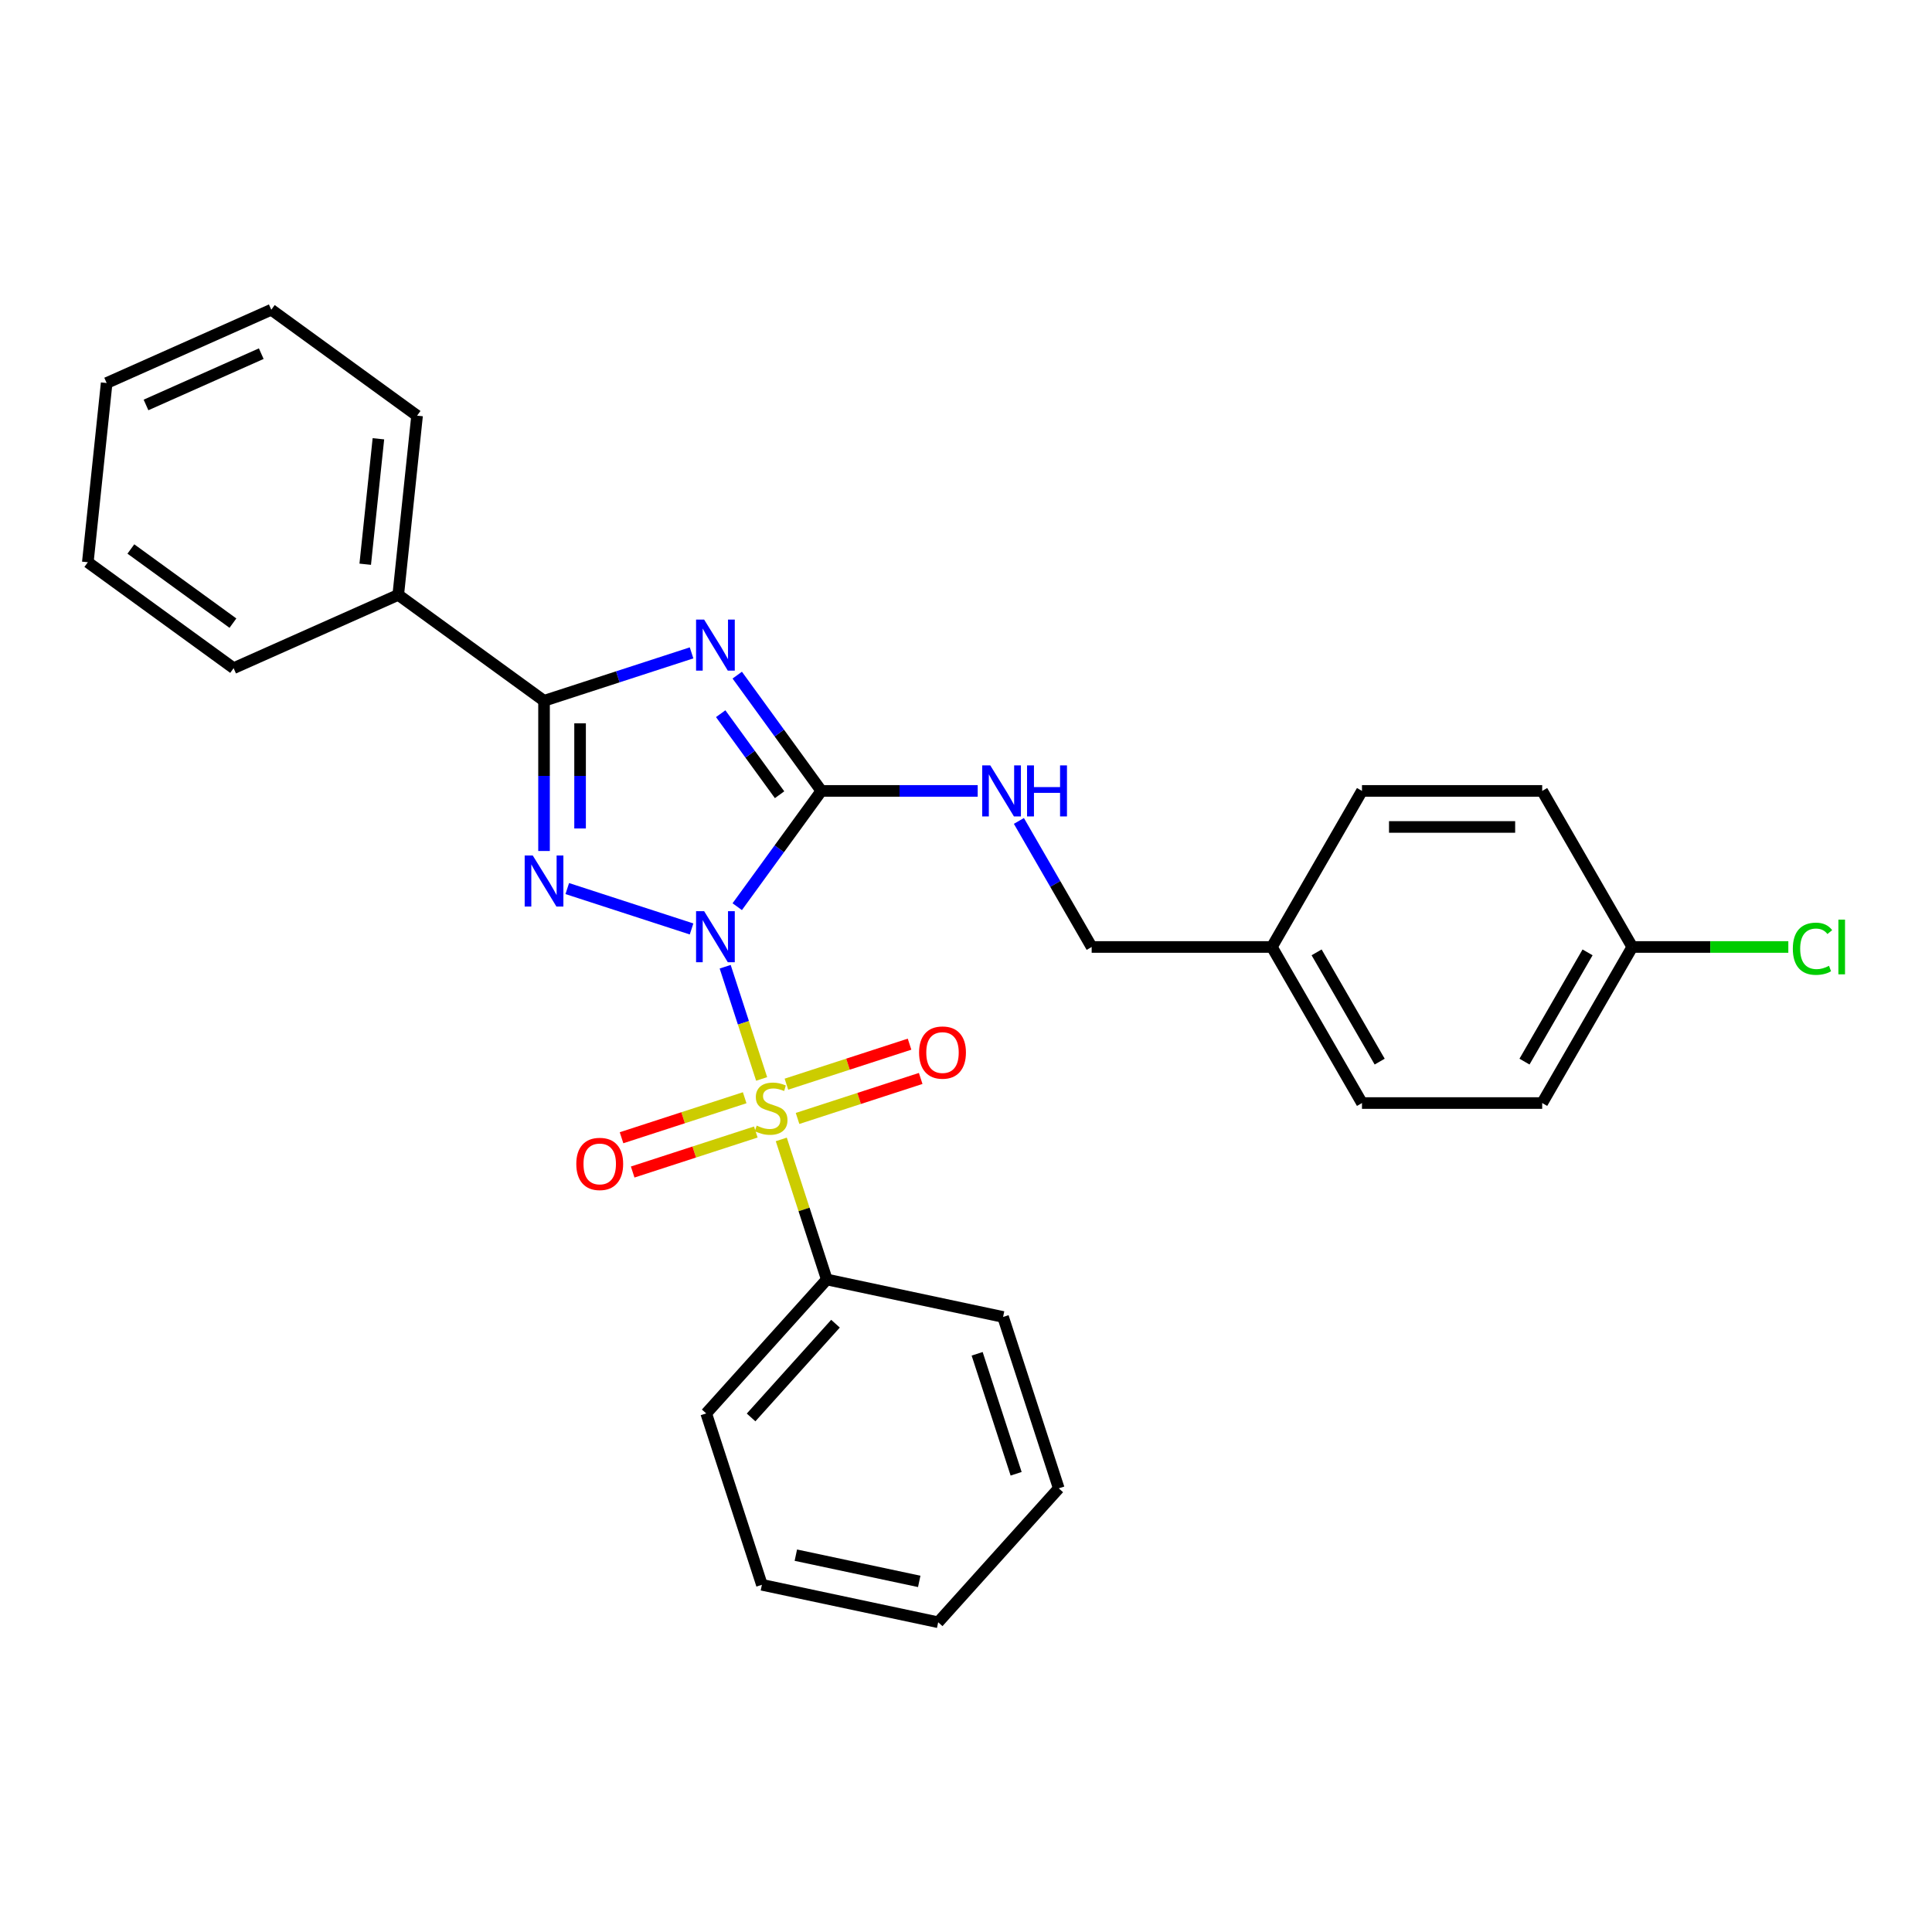 <?xml version='1.0' encoding='iso-8859-1'?>
<svg version='1.1' baseProfile='full'
              xmlns='http://www.w3.org/2000/svg'
                      xmlns:rdkit='http://www.rdkit.org/xml'
                      xmlns:xlink='http://www.w3.org/1999/xlink'
                  xml:space='preserve'
width='1000px' height='1000px' viewBox='0 0 1000 1000'>
<!-- END OF HEADER -->
<rect style='opacity:1.0;fill:#FFFFFF;stroke:none' width='1000' height='1000' x='0' y='0'> </rect>
<path class='bond-0' d='M 375.352,500.377 L 384.787,529.416' style='fill:none;fill-rule:evenodd;stroke:#0000FF;stroke-width:6px;stroke-linecap:butt;stroke-linejoin:miter;stroke-opacity:1' />
<path class='bond-0' d='M 384.787,529.416 L 394.223,558.454' style='fill:none;fill-rule:evenodd;stroke:#CCCC00;stroke-width:6px;stroke-linecap:butt;stroke-linejoin:miter;stroke-opacity:1' />
<path class='bond-1' d='M 357.953,480.824 L 293.617,459.92' style='fill:none;fill-rule:evenodd;stroke:#0000FF;stroke-width:6px;stroke-linecap:butt;stroke-linejoin:miter;stroke-opacity:1' />
<path class='bond-2' d='M 381.593,469.297 L 403.361,439.336' style='fill:none;fill-rule:evenodd;stroke:#0000FF;stroke-width:6px;stroke-linecap:butt;stroke-linejoin:miter;stroke-opacity:1' />
<path class='bond-2' d='M 403.361,439.336 L 425.13,409.375' style='fill:none;fill-rule:evenodd;stroke:#000000;stroke-width:6px;stroke-linecap:butt;stroke-linejoin:miter;stroke-opacity:1' />
<path class='bond-6' d='M 412.811,578.91 L 444.679,568.555' style='fill:none;fill-rule:evenodd;stroke:#CCCC00;stroke-width:6px;stroke-linecap:butt;stroke-linejoin:miter;stroke-opacity:1' />
<path class='bond-6' d='M 444.679,568.555 L 476.547,558.201' style='fill:none;fill-rule:evenodd;stroke:#FF0000;stroke-width:6px;stroke-linecap:butt;stroke-linejoin:miter;stroke-opacity:1' />
<path class='bond-6' d='M 407.046,561.168 L 438.914,550.813' style='fill:none;fill-rule:evenodd;stroke:#CCCC00;stroke-width:6px;stroke-linecap:butt;stroke-linejoin:miter;stroke-opacity:1' />
<path class='bond-6' d='M 438.914,550.813 L 470.782,540.459' style='fill:none;fill-rule:evenodd;stroke:#FF0000;stroke-width:6px;stroke-linecap:butt;stroke-linejoin:miter;stroke-opacity:1' />
<path class='bond-7' d='M 385.443,568.187 L 353.575,578.541' style='fill:none;fill-rule:evenodd;stroke:#CCCC00;stroke-width:6px;stroke-linecap:butt;stroke-linejoin:miter;stroke-opacity:1' />
<path class='bond-7' d='M 353.575,578.541 L 321.707,588.896' style='fill:none;fill-rule:evenodd;stroke:#FF0000;stroke-width:6px;stroke-linecap:butt;stroke-linejoin:miter;stroke-opacity:1' />
<path class='bond-7' d='M 391.208,585.929 L 359.34,596.284' style='fill:none;fill-rule:evenodd;stroke:#CCCC00;stroke-width:6px;stroke-linecap:butt;stroke-linejoin:miter;stroke-opacity:1' />
<path class='bond-7' d='M 359.34,596.284 L 327.472,606.638' style='fill:none;fill-rule:evenodd;stroke:#FF0000;stroke-width:6px;stroke-linecap:butt;stroke-linejoin:miter;stroke-opacity:1' />
<path class='bond-8' d='M 404.394,589.76 L 416.173,626.01' style='fill:none;fill-rule:evenodd;stroke:#CCCC00;stroke-width:6px;stroke-linecap:butt;stroke-linejoin:miter;stroke-opacity:1' />
<path class='bond-8' d='M 416.173,626.01 L 427.951,662.26' style='fill:none;fill-rule:evenodd;stroke:#000000;stroke-width:6px;stroke-linecap:butt;stroke-linejoin:miter;stroke-opacity:1' />
<path class='bond-4' d='M 281.592,440.473 L 281.592,401.605' style='fill:none;fill-rule:evenodd;stroke:#0000FF;stroke-width:6px;stroke-linecap:butt;stroke-linejoin:miter;stroke-opacity:1' />
<path class='bond-4' d='M 281.592,401.605 L 281.592,362.736' style='fill:none;fill-rule:evenodd;stroke:#000000;stroke-width:6px;stroke-linecap:butt;stroke-linejoin:miter;stroke-opacity:1' />
<path class='bond-4' d='M 300.247,428.813 L 300.247,401.605' style='fill:none;fill-rule:evenodd;stroke:#0000FF;stroke-width:6px;stroke-linecap:butt;stroke-linejoin:miter;stroke-opacity:1' />
<path class='bond-4' d='M 300.247,401.605 L 300.247,374.397' style='fill:none;fill-rule:evenodd;stroke:#000000;stroke-width:6px;stroke-linecap:butt;stroke-linejoin:miter;stroke-opacity:1' />
<path class='bond-3' d='M 425.13,409.375 L 403.361,379.414' style='fill:none;fill-rule:evenodd;stroke:#000000;stroke-width:6px;stroke-linecap:butt;stroke-linejoin:miter;stroke-opacity:1' />
<path class='bond-3' d='M 403.361,379.414 L 381.593,349.452' style='fill:none;fill-rule:evenodd;stroke:#0000FF;stroke-width:6px;stroke-linecap:butt;stroke-linejoin:miter;stroke-opacity:1' />
<path class='bond-3' d='M 403.507,411.352 L 388.269,390.379' style='fill:none;fill-rule:evenodd;stroke:#000000;stroke-width:6px;stroke-linecap:butt;stroke-linejoin:miter;stroke-opacity:1' />
<path class='bond-3' d='M 388.269,390.379 L 373.031,369.406' style='fill:none;fill-rule:evenodd;stroke:#0000FF;stroke-width:6px;stroke-linecap:butt;stroke-linejoin:miter;stroke-opacity:1' />
<path class='bond-5' d='M 425.13,409.375 L 465.593,409.375' style='fill:none;fill-rule:evenodd;stroke:#000000;stroke-width:6px;stroke-linecap:butt;stroke-linejoin:miter;stroke-opacity:1' />
<path class='bond-5' d='M 465.593,409.375 L 506.056,409.375' style='fill:none;fill-rule:evenodd;stroke:#0000FF;stroke-width:6px;stroke-linecap:butt;stroke-linejoin:miter;stroke-opacity:1' />
<path class='bond-28' d='M 357.953,337.925 L 319.772,350.331' style='fill:none;fill-rule:evenodd;stroke:#0000FF;stroke-width:6px;stroke-linecap:butt;stroke-linejoin:miter;stroke-opacity:1' />
<path class='bond-28' d='M 319.772,350.331 L 281.592,362.736' style='fill:none;fill-rule:evenodd;stroke:#000000;stroke-width:6px;stroke-linecap:butt;stroke-linejoin:miter;stroke-opacity:1' />
<path class='bond-9' d='M 281.592,362.736 L 206.129,307.91' style='fill:none;fill-rule:evenodd;stroke:#000000;stroke-width:6px;stroke-linecap:butt;stroke-linejoin:miter;stroke-opacity:1' />
<path class='bond-10' d='M 527.378,424.915 L 546.211,457.535' style='fill:none;fill-rule:evenodd;stroke:#0000FF;stroke-width:6px;stroke-linecap:butt;stroke-linejoin:miter;stroke-opacity:1' />
<path class='bond-10' d='M 546.211,457.535 L 565.044,490.155' style='fill:none;fill-rule:evenodd;stroke:#000000;stroke-width:6px;stroke-linecap:butt;stroke-linejoin:miter;stroke-opacity:1' />
<path class='bond-18' d='M 427.951,662.26 L 365.537,731.578' style='fill:none;fill-rule:evenodd;stroke:#000000;stroke-width:6px;stroke-linecap:butt;stroke-linejoin:miter;stroke-opacity:1' />
<path class='bond-18' d='M 432.452,685.14 L 388.763,733.663' style='fill:none;fill-rule:evenodd;stroke:#000000;stroke-width:6px;stroke-linecap:butt;stroke-linejoin:miter;stroke-opacity:1' />
<path class='bond-19' d='M 427.951,662.26 L 519.189,681.653' style='fill:none;fill-rule:evenodd;stroke:#000000;stroke-width:6px;stroke-linecap:butt;stroke-linejoin:miter;stroke-opacity:1' />
<path class='bond-20' d='M 206.129,307.91 L 215.879,215.144' style='fill:none;fill-rule:evenodd;stroke:#000000;stroke-width:6px;stroke-linecap:butt;stroke-linejoin:miter;stroke-opacity:1' />
<path class='bond-20' d='M 189.039,292.045 L 195.864,227.109' style='fill:none;fill-rule:evenodd;stroke:#000000;stroke-width:6px;stroke-linecap:butt;stroke-linejoin:miter;stroke-opacity:1' />
<path class='bond-21' d='M 206.129,307.91 L 120.917,345.849' style='fill:none;fill-rule:evenodd;stroke:#000000;stroke-width:6px;stroke-linecap:butt;stroke-linejoin:miter;stroke-opacity:1' />
<path class='bond-12' d='M 565.044,490.155 L 658.321,490.155' style='fill:none;fill-rule:evenodd;stroke:#000000;stroke-width:6px;stroke-linecap:butt;stroke-linejoin:miter;stroke-opacity:1' />
<path class='bond-11' d='M 844.874,490.155 L 798.236,570.935' style='fill:none;fill-rule:evenodd;stroke:#000000;stroke-width:6px;stroke-linecap:butt;stroke-linejoin:miter;stroke-opacity:1' />
<path class='bond-11' d='M 821.722,492.944 L 789.076,549.49' style='fill:none;fill-rule:evenodd;stroke:#000000;stroke-width:6px;stroke-linecap:butt;stroke-linejoin:miter;stroke-opacity:1' />
<path class='bond-13' d='M 844.874,490.155 L 885.254,490.155' style='fill:none;fill-rule:evenodd;stroke:#000000;stroke-width:6px;stroke-linecap:butt;stroke-linejoin:miter;stroke-opacity:1' />
<path class='bond-13' d='M 885.254,490.155 L 925.633,490.155' style='fill:none;fill-rule:evenodd;stroke:#00CC00;stroke-width:6px;stroke-linecap:butt;stroke-linejoin:miter;stroke-opacity:1' />
<path class='bond-30' d='M 844.874,490.155 L 798.236,409.375' style='fill:none;fill-rule:evenodd;stroke:#000000;stroke-width:6px;stroke-linecap:butt;stroke-linejoin:miter;stroke-opacity:1' />
<path class='bond-16' d='M 658.321,490.155 L 704.959,409.375' style='fill:none;fill-rule:evenodd;stroke:#000000;stroke-width:6px;stroke-linecap:butt;stroke-linejoin:miter;stroke-opacity:1' />
<path class='bond-17' d='M 658.321,490.155 L 704.959,570.935' style='fill:none;fill-rule:evenodd;stroke:#000000;stroke-width:6px;stroke-linecap:butt;stroke-linejoin:miter;stroke-opacity:1' />
<path class='bond-17' d='M 681.473,492.944 L 714.119,549.49' style='fill:none;fill-rule:evenodd;stroke:#000000;stroke-width:6px;stroke-linecap:butt;stroke-linejoin:miter;stroke-opacity:1' />
<path class='bond-14' d='M 798.236,570.935 L 704.959,570.935' style='fill:none;fill-rule:evenodd;stroke:#000000;stroke-width:6px;stroke-linecap:butt;stroke-linejoin:miter;stroke-opacity:1' />
<path class='bond-15' d='M 798.236,409.375 L 704.959,409.375' style='fill:none;fill-rule:evenodd;stroke:#000000;stroke-width:6px;stroke-linecap:butt;stroke-linejoin:miter;stroke-opacity:1' />
<path class='bond-15' d='M 784.244,428.03 L 718.951,428.03' style='fill:none;fill-rule:evenodd;stroke:#000000;stroke-width:6px;stroke-linecap:butt;stroke-linejoin:miter;stroke-opacity:1' />
<path class='bond-23' d='M 365.537,731.578 L 394.361,820.289' style='fill:none;fill-rule:evenodd;stroke:#000000;stroke-width:6px;stroke-linecap:butt;stroke-linejoin:miter;stroke-opacity:1' />
<path class='bond-24' d='M 519.189,681.653 L 548.013,770.364' style='fill:none;fill-rule:evenodd;stroke:#000000;stroke-width:6px;stroke-linecap:butt;stroke-linejoin:miter;stroke-opacity:1' />
<path class='bond-24' d='M 505.771,700.725 L 525.947,762.822' style='fill:none;fill-rule:evenodd;stroke:#000000;stroke-width:6px;stroke-linecap:butt;stroke-linejoin:miter;stroke-opacity:1' />
<path class='bond-22' d='M 215.879,215.144 L 140.417,160.318' style='fill:none;fill-rule:evenodd;stroke:#000000;stroke-width:6px;stroke-linecap:butt;stroke-linejoin:miter;stroke-opacity:1' />
<path class='bond-25' d='M 120.917,345.849 L 45.455,291.022' style='fill:none;fill-rule:evenodd;stroke:#000000;stroke-width:6px;stroke-linecap:butt;stroke-linejoin:miter;stroke-opacity:1' />
<path class='bond-25' d='M 120.563,322.532 L 67.739,284.154' style='fill:none;fill-rule:evenodd;stroke:#000000;stroke-width:6px;stroke-linecap:butt;stroke-linejoin:miter;stroke-opacity:1' />
<path class='bond-31' d='M 140.417,160.318 L 55.205,198.257' style='fill:none;fill-rule:evenodd;stroke:#000000;stroke-width:6px;stroke-linecap:butt;stroke-linejoin:miter;stroke-opacity:1' />
<path class='bond-31' d='M 135.223,183.051 L 75.574,209.608' style='fill:none;fill-rule:evenodd;stroke:#000000;stroke-width:6px;stroke-linecap:butt;stroke-linejoin:miter;stroke-opacity:1' />
<path class='bond-29' d='M 394.361,820.289 L 485.599,839.682' style='fill:none;fill-rule:evenodd;stroke:#000000;stroke-width:6px;stroke-linecap:butt;stroke-linejoin:miter;stroke-opacity:1' />
<path class='bond-29' d='M 411.925,804.95 L 475.792,818.526' style='fill:none;fill-rule:evenodd;stroke:#000000;stroke-width:6px;stroke-linecap:butt;stroke-linejoin:miter;stroke-opacity:1' />
<path class='bond-26' d='M 548.013,770.364 L 485.599,839.682' style='fill:none;fill-rule:evenodd;stroke:#000000;stroke-width:6px;stroke-linecap:butt;stroke-linejoin:miter;stroke-opacity:1' />
<path class='bond-27' d='M 45.455,291.022 L 55.205,198.257' style='fill:none;fill-rule:evenodd;stroke:#000000;stroke-width:6px;stroke-linecap:butt;stroke-linejoin:miter;stroke-opacity:1' />
<path  class='atom-0' d='M 364.464 471.629
L 373.12 485.621
Q 373.978 487.001, 375.359 489.501
Q 376.739 492.001, 376.814 492.15
L 376.814 471.629
L 380.321 471.629
L 380.321 498.045
L 376.702 498.045
L 367.411 482.748
Q 366.329 480.957, 365.173 478.905
Q 364.053 476.853, 363.718 476.218
L 363.718 498.045
L 360.285 498.045
L 360.285 471.629
L 364.464 471.629
' fill='#0000FF'/>
<path  class='atom-1' d='M 391.665 582.615
Q 391.963 582.727, 393.195 583.249
Q 394.426 583.772, 395.769 584.107
Q 397.149 584.406, 398.493 584.406
Q 400.992 584.406, 402.448 583.212
Q 403.903 581.981, 403.903 579.854
Q 403.903 578.399, 403.157 577.503
Q 402.448 576.608, 401.328 576.123
Q 400.209 575.638, 398.343 575.078
Q 395.993 574.369, 394.575 573.698
Q 393.195 573.026, 392.187 571.608
Q 391.217 570.19, 391.217 567.803
Q 391.217 564.482, 393.456 562.43
Q 395.732 560.378, 400.209 560.378
Q 403.268 560.378, 406.738 561.833
L 405.88 564.706
Q 402.709 563.4, 400.321 563.4
Q 397.746 563.4, 396.329 564.482
Q 394.911 565.527, 394.948 567.355
Q 394.948 568.773, 395.657 569.631
Q 396.403 570.489, 397.448 570.974
Q 398.53 571.459, 400.321 572.019
Q 402.709 572.765, 404.127 573.511
Q 405.544 574.257, 406.552 575.787
Q 407.596 577.279, 407.596 579.854
Q 407.596 583.51, 405.134 585.488
Q 402.709 587.428, 398.642 587.428
Q 396.291 587.428, 394.5 586.906
Q 392.747 586.421, 390.657 585.562
L 391.665 582.615
' fill='#CCCC00'/>
<path  class='atom-2' d='M 275.753 442.805
L 284.409 456.797
Q 285.267 458.177, 286.647 460.677
Q 288.028 463.177, 288.102 463.326
L 288.102 442.805
L 291.61 442.805
L 291.61 469.221
L 287.99 469.221
L 278.7 453.924
Q 277.618 452.133, 276.461 450.081
Q 275.342 448.029, 275.006 447.394
L 275.006 469.221
L 271.574 469.221
L 271.574 442.805
L 275.753 442.805
' fill='#0000FF'/>
<path  class='atom-4' d='M 364.464 320.704
L 373.12 334.696
Q 373.978 336.076, 375.359 338.576
Q 376.739 341.076, 376.814 341.225
L 376.814 320.704
L 380.321 320.704
L 380.321 347.12
L 376.702 347.12
L 367.411 331.823
Q 366.329 330.032, 365.173 327.98
Q 364.053 325.928, 363.718 325.294
L 363.718 347.12
L 360.285 347.12
L 360.285 320.704
L 364.464 320.704
' fill='#0000FF'/>
<path  class='atom-6' d='M 512.567 396.167
L 521.223 410.158
Q 522.081 411.539, 523.462 414.039
Q 524.842 416.538, 524.917 416.688
L 524.917 396.167
L 528.424 396.167
L 528.424 422.583
L 524.805 422.583
L 515.515 407.285
Q 514.433 405.494, 513.276 403.442
Q 512.157 401.39, 511.821 400.756
L 511.821 422.583
L 508.388 422.583
L 508.388 396.167
L 512.567 396.167
' fill='#0000FF'/>
<path  class='atom-6' d='M 531.595 396.167
L 535.177 396.167
L 535.177 407.397
L 548.684 407.397
L 548.684 396.167
L 552.265 396.167
L 552.265 422.583
L 548.684 422.583
L 548.684 410.382
L 535.177 410.382
L 535.177 422.583
L 531.595 422.583
L 531.595 396.167
' fill='#0000FF'/>
<path  class='atom-7' d='M 475.712 544.799
Q 475.712 538.456, 478.846 534.912
Q 481.98 531.367, 487.838 531.367
Q 493.696 531.367, 496.83 534.912
Q 499.964 538.456, 499.964 544.799
Q 499.964 551.216, 496.793 554.873
Q 493.621 558.492, 487.838 558.492
Q 482.018 558.492, 478.846 554.873
Q 475.712 551.254, 475.712 544.799
M 487.838 555.507
Q 491.868 555.507, 494.032 552.821
Q 496.233 550.097, 496.233 544.799
Q 496.233 539.613, 494.032 537.001
Q 491.868 534.352, 487.838 534.352
Q 483.809 534.352, 481.607 536.964
Q 479.443 539.575, 479.443 544.799
Q 479.443 550.134, 481.607 552.821
Q 483.809 555.507, 487.838 555.507
' fill='#FF0000'/>
<path  class='atom-8' d='M 298.29 602.447
Q 298.29 596.104, 301.424 592.56
Q 304.558 589.015, 310.416 589.015
Q 316.273 589.015, 319.408 592.56
Q 322.542 596.104, 322.542 602.447
Q 322.542 608.865, 319.37 612.521
Q 316.199 616.14, 310.416 616.14
Q 304.595 616.14, 301.424 612.521
Q 298.29 608.902, 298.29 602.447
M 310.416 613.155
Q 314.445 613.155, 316.609 610.469
Q 318.811 607.745, 318.811 602.447
Q 318.811 597.261, 316.609 594.649
Q 314.445 592, 310.416 592
Q 306.386 592, 304.185 594.612
Q 302.021 597.224, 302.021 602.447
Q 302.021 607.783, 304.185 610.469
Q 306.386 613.155, 310.416 613.155
' fill='#FF0000'/>
<path  class='atom-14' d='M 927.965 491.069
Q 927.965 484.502, 931.024 481.07
Q 934.121 477.6, 939.979 477.6
Q 945.426 477.6, 948.336 481.443
L 945.874 483.457
Q 943.747 480.659, 939.979 480.659
Q 935.987 480.659, 933.86 483.345
Q 931.771 485.995, 931.771 491.069
Q 931.771 496.292, 933.935 498.979
Q 936.136 501.665, 940.389 501.665
Q 943.3 501.665, 946.695 499.911
L 947.74 502.71
Q 946.359 503.605, 944.27 504.127
Q 942.18 504.65, 939.867 504.65
Q 934.121 504.65, 931.024 501.143
Q 927.965 497.635, 927.965 491.069
' fill='#00CC00'/>
<path  class='atom-14' d='M 951.545 475.995
L 954.978 475.995
L 954.978 504.314
L 951.545 504.314
L 951.545 475.995
' fill='#00CC00'/>
</svg>
